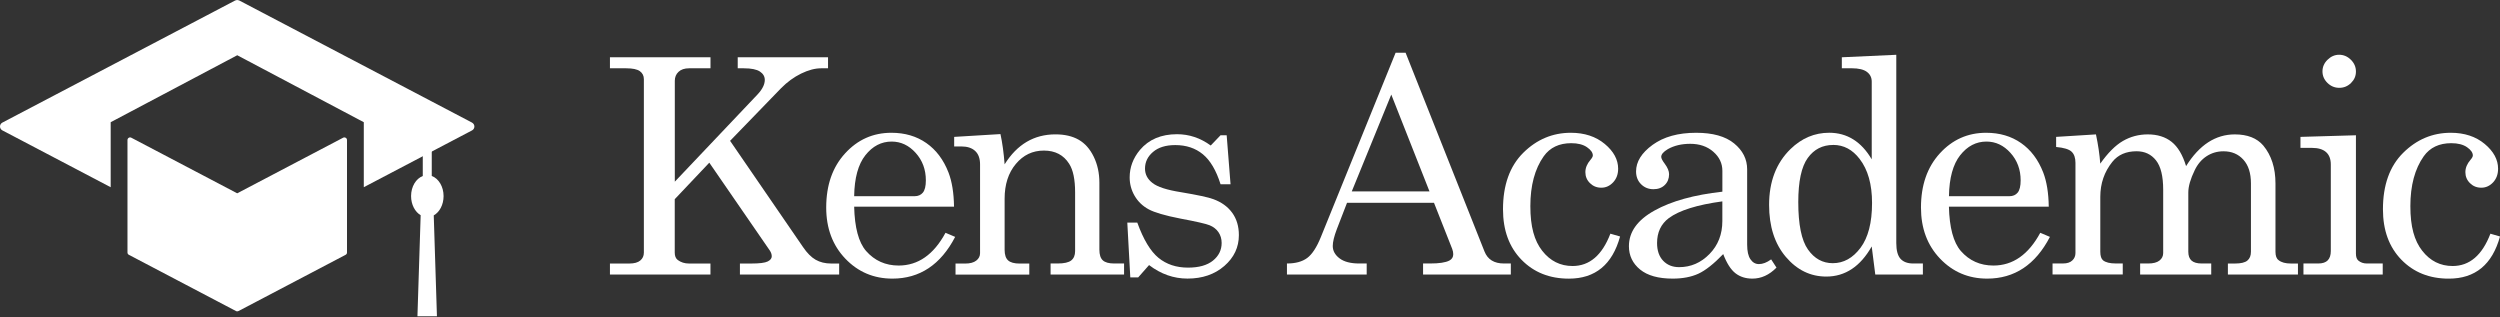 <svg width="260" height="33" viewBox="0 0 260 33" fill="none" xmlns="http://www.w3.org/2000/svg">
<rect x="0" y="0" width="260" height="33" fill="#333333" stroke="none"/>
<g clip-path="url(#clip0_123_2461)">
<path d="M49.092 12.751L24.88 0.049C24.88 0.049 24.866 0.046 24.858 0.044C24.823 0.027 24.785 0.017 24.746 0.011C24.719 0.006 24.695 0.003 24.67 0.003C24.643 0.003 24.618 0.006 24.594 0.011C24.553 0.017 24.517 0.027 24.482 0.044C24.474 0.046 24.468 0.046 24.46 0.049L0.245 12.751C0.095 12.829 0 12.985 0 13.155C0 13.325 0.095 13.478 0.245 13.559L11.511 19.471V12.71L24.673 5.745L37.835 12.71V19.468L49.092 13.562C49.242 13.484 49.337 13.328 49.337 13.158C49.337 12.988 49.242 12.834 49.092 12.753V12.751Z" fill="white"/>
<path d="M46.132 20.392C46.132 19.395 45.611 18.562 44.903 18.3V14.109C44.903 13.855 44.684 13.653 44.428 13.653C44.172 13.653 43.968 13.858 43.968 14.109V18.306C43.267 18.573 42.752 19.4 42.752 20.392C42.752 21.279 43.163 22.039 43.749 22.381L43.414 32.894H45.442L45.11 22.4C45.712 22.066 46.132 21.295 46.132 20.395V20.392Z" fill="white"/>
<path d="M35.952 14.33C35.87 14.281 35.766 14.278 35.685 14.322L24.67 20.104L13.656 14.322C13.571 14.276 13.47 14.278 13.389 14.33C13.307 14.378 13.258 14.467 13.258 14.562V26.263C13.258 26.363 13.312 26.454 13.402 26.5L24.545 32.35C24.586 32.371 24.629 32.382 24.673 32.382C24.716 32.382 24.76 32.371 24.801 32.35L35.944 26.5C36.033 26.454 36.088 26.363 36.088 26.263V14.562C36.088 14.467 36.039 14.378 35.957 14.33H35.952Z" fill="white"/>
</g>
<g clip-path="url(#clip1_123_2461)">
<path d="M145.144 5.482H146.181L154.386 26.151C154.716 26.987 155.39 27.403 156.413 27.403H157.126V28.55H147.999V27.403H148.725C149.673 27.403 150.344 27.303 150.736 27.097C151.004 26.955 151.138 26.735 151.138 26.438C151.138 26.267 151.102 26.083 151.03 25.889L149.137 21.094H140.089L139.026 23.845C138.748 24.578 138.607 25.159 138.607 25.585C138.607 26.083 138.843 26.512 139.31 26.867C139.778 27.223 140.461 27.403 141.361 27.403H142.136V28.55H133.843V27.403C134.729 27.403 135.432 27.213 135.945 26.832C136.462 26.451 136.936 25.724 137.368 24.656L145.144 5.482ZM144.693 9.835L140.586 19.902H148.666L144.693 9.835Z" fill="white"/>
<path d="M167.482 24.304L168.489 24.594C167.685 27.516 165.909 28.979 163.166 28.979C161.155 28.979 159.51 28.324 158.231 27.009C156.952 25.695 156.312 23.948 156.312 21.769C156.312 19.244 157.015 17.287 158.414 15.895C159.817 14.504 161.468 13.809 163.365 13.809C164.788 13.809 165.965 14.197 166.894 14.969C167.822 15.74 168.287 16.602 168.287 17.549C168.287 18.12 168.113 18.592 167.767 18.963C167.42 19.334 167.011 19.521 166.537 19.521C166.063 19.521 165.68 19.363 165.36 19.05C165.039 18.737 164.879 18.356 164.879 17.907C164.879 17.458 165.056 17.035 165.406 16.628C165.569 16.435 165.654 16.283 165.654 16.17C165.654 15.876 165.451 15.589 165.049 15.311C164.647 15.033 164.101 14.891 163.411 14.891C162.152 14.891 161.2 15.343 160.55 16.25C159.621 17.561 159.157 19.292 159.157 21.439C159.157 23.587 159.569 25.033 160.393 26.086C161.217 27.139 162.27 27.665 163.548 27.665C165.311 27.665 166.622 26.544 167.479 24.304H167.482Z" fill="white"/>
<path d="M184.199 26.974L184.755 27.83C184.003 28.595 183.166 28.976 182.25 28.976C181.547 28.976 180.958 28.789 180.478 28.411C179.997 28.033 179.578 27.371 179.215 26.425C178.234 27.442 177.374 28.123 176.632 28.466C175.89 28.805 174.997 28.976 173.957 28.976C172.472 28.976 171.341 28.66 170.569 28.03C169.797 27.397 169.408 26.59 169.408 25.602C169.408 24.116 170.294 22.88 172.064 21.898C173.833 20.913 176.187 20.261 179.127 19.935V17.765C179.127 16.99 178.813 16.328 178.182 15.779C177.554 15.23 176.753 14.956 175.785 14.956C174.889 14.956 174.114 15.14 173.463 15.505C172.999 15.779 172.767 16.05 172.767 16.315C172.767 16.467 172.891 16.706 173.136 17.032C173.437 17.439 173.584 17.8 173.584 18.117C173.584 18.575 173.434 18.95 173.136 19.241C172.839 19.531 172.446 19.677 171.962 19.677C171.445 19.677 171.014 19.502 170.67 19.157C170.324 18.811 170.151 18.369 170.151 17.826C170.151 16.819 170.726 15.895 171.874 15.062C173.025 14.226 174.532 13.809 176.4 13.809C178.123 13.809 179.438 14.174 180.343 14.911C181.253 15.653 181.704 16.554 181.704 17.613V25.434C181.704 26.125 181.818 26.635 182.044 26.961C182.273 27.297 182.564 27.465 182.927 27.465C183.329 27.465 183.751 27.303 184.196 26.977L184.199 26.974ZM179.127 20.942C176.508 21.297 174.65 21.879 173.558 22.683C172.744 23.293 172.335 24.162 172.335 25.279C172.335 26.063 172.548 26.677 172.969 27.119C173.391 27.562 173.944 27.784 174.624 27.784C175.841 27.784 176.897 27.329 177.786 26.419C178.679 25.508 179.124 24.365 179.124 22.989V20.942H179.127Z" fill="white"/>
<path d="M191.55 5.957L197.214 5.698V25.282C197.214 26.044 197.361 26.59 197.655 26.916C197.95 27.242 198.391 27.403 198.977 27.403H199.98V28.55H195.029L194.657 25.631C194.068 26.671 193.381 27.452 192.593 27.975C191.805 28.498 190.919 28.763 189.941 28.763C188.29 28.763 186.887 28.081 185.726 26.716C184.565 25.35 183.986 23.548 183.986 21.307C183.986 18.885 184.729 16.948 186.213 15.502C187.377 14.371 188.718 13.806 190.236 13.806C191.164 13.806 191.998 14.036 192.734 14.494C193.473 14.953 194.114 15.643 194.66 16.57V8.491C194.66 8.062 194.493 7.726 194.156 7.474C193.823 7.226 193.296 7.1 192.587 7.1H191.55V5.957ZM190.654 15.075C189.539 15.075 188.656 15.527 188.002 16.435C187.348 17.342 187.021 18.869 187.021 21.017C187.021 23.348 187.355 24.991 188.025 25.944C188.695 26.896 189.555 27.371 190.608 27.371C191.733 27.371 192.695 26.838 193.493 25.773C194.29 24.707 194.693 23.154 194.693 21.107C194.693 19.173 194.264 17.649 193.408 16.538C192.665 15.56 191.746 15.072 190.654 15.072V15.075Z" fill="white"/>
<path d="M213.071 21.491H202.688C202.741 23.671 203.153 25.208 203.928 26.105C204.814 27.113 205.942 27.616 207.316 27.616C209.337 27.616 210.962 26.48 212.188 24.21L213.192 24.636C211.688 27.529 209.51 28.976 206.665 28.976C204.726 28.976 203.094 28.285 201.769 26.9C200.442 25.515 199.781 23.742 199.781 21.585C199.781 19.263 200.432 17.387 201.737 15.957C203.042 14.526 204.647 13.809 206.557 13.809C207.96 13.809 209.173 14.165 210.193 14.878C211.214 15.592 211.982 16.615 212.499 17.949C212.858 18.885 213.051 20.067 213.071 21.494V21.491ZM202.688 20.406H208.97C209.34 20.406 209.631 20.284 209.837 20.032C210.043 19.783 210.147 19.357 210.147 18.756C210.147 17.636 209.794 16.683 209.088 15.899C208.382 15.114 207.548 14.723 206.59 14.723C205.517 14.723 204.608 15.198 203.859 16.144C203.113 17.09 202.721 18.511 202.692 20.406H202.688Z" fill="white"/>
<path d="M213.833 14.236L217.98 13.977C218.206 15.043 218.356 16.057 218.428 17.019C219.213 15.905 219.998 15.117 220.782 14.662C221.567 14.207 222.431 13.977 223.369 13.977C224.37 13.977 225.197 14.236 225.848 14.752C226.499 15.269 226.999 16.112 227.352 17.277C228.042 16.173 228.81 15.346 229.654 14.797C230.498 14.252 231.42 13.977 232.417 13.977C233.735 13.977 234.723 14.365 235.383 15.137C236.227 16.154 236.649 17.468 236.649 19.079V26.183C236.649 26.609 236.757 26.9 236.973 27.055C237.26 27.29 237.689 27.407 238.258 27.407H238.987V28.553H231.701V27.407H232.427C233.045 27.407 233.48 27.306 233.725 27.1C233.974 26.896 234.098 26.59 234.098 26.183V19.069C234.098 18.01 233.837 17.187 233.31 16.606C232.787 16.024 232.097 15.734 231.243 15.734C230.596 15.734 230.007 15.905 229.484 16.247C228.958 16.59 228.549 17.077 228.248 17.707C227.807 18.614 227.584 19.386 227.584 20.015V26.18C227.584 26.599 227.699 26.906 227.924 27.106C228.15 27.303 228.503 27.403 228.977 27.403H229.968V28.55H222.574V27.403H223.408C223.935 27.403 224.327 27.303 224.586 27.097C224.844 26.893 224.971 26.632 224.971 26.319V19.718C224.971 18.323 224.723 17.31 224.223 16.677C223.722 16.044 223.049 15.731 222.205 15.731C221.113 15.731 220.272 16.099 219.684 16.832C218.85 17.872 218.431 19.082 218.431 20.468V26.18C218.431 26.619 218.529 26.919 218.725 27.081C219.003 27.294 219.438 27.4 220.024 27.4H220.766V28.547H213.464V27.4H214.563C214.975 27.4 215.292 27.3 215.514 27.093C215.737 26.89 215.848 26.628 215.848 26.315V16.935C215.848 16.415 215.714 16.028 215.446 15.776C215.177 15.521 214.641 15.359 213.837 15.285V14.232L213.833 14.236Z" fill="white"/>
<path d="M239.245 14.236L245.017 14.068V26.38C245.017 26.716 245.099 26.955 245.265 27.097C245.504 27.3 245.802 27.403 246.161 27.403H247.803V28.55H239.559V27.403H241.089C241.544 27.403 241.878 27.294 242.087 27.074C242.296 26.855 242.404 26.535 242.404 26.118V17.106C242.404 16.538 242.237 16.105 241.907 15.815C241.577 15.524 241.086 15.379 240.439 15.379H239.248V14.232L239.245 14.236ZM243.267 5.695C243.732 5.695 244.137 5.866 244.49 6.215C244.844 6.564 245.017 6.967 245.017 7.439C245.017 7.91 244.847 8.294 244.507 8.63C244.167 8.966 243.758 9.134 243.284 9.134C242.81 9.134 242.401 8.963 242.054 8.621C241.707 8.281 241.537 7.881 241.537 7.423C241.537 6.964 241.711 6.56 242.064 6.215C242.417 5.869 242.816 5.695 243.271 5.695H243.267Z" fill="white"/>
<path d="M258.997 24.304L260.001 24.594C259.196 27.516 257.421 28.979 254.677 28.979C252.666 28.979 251.021 28.324 249.742 27.009C248.464 25.695 247.826 23.948 247.826 21.769C247.826 19.244 248.526 17.287 249.929 15.895C251.332 14.504 252.98 13.809 254.88 13.809C256.302 13.809 257.48 14.197 258.408 14.969C259.337 15.744 259.801 16.602 259.801 17.549C259.801 18.12 259.628 18.592 259.285 18.963C258.938 19.334 258.529 19.521 258.055 19.521C257.581 19.521 257.198 19.363 256.881 19.05C256.561 18.737 256.4 18.356 256.4 17.907C256.4 17.458 256.577 17.035 256.927 16.628C257.094 16.435 257.175 16.283 257.175 16.17C257.175 15.876 256.973 15.589 256.574 15.311C256.171 15.033 255.625 14.891 254.932 14.891C253.673 14.891 252.718 15.343 252.071 16.25C251.142 17.561 250.678 19.292 250.678 21.439C250.678 23.587 251.09 25.033 251.917 26.086C252.741 27.139 253.794 27.665 255.073 27.665C256.835 27.665 258.147 26.544 259.003 24.304H258.997Z" fill="white"/>
<path d="M63.434 5.957H73.891V7.103H71.665C71.19 7.103 70.824 7.226 70.566 7.471C70.307 7.713 70.18 8.026 70.18 8.404V18.895L78.797 9.809C79.29 9.279 79.539 8.779 79.539 8.311C79.539 7.955 79.369 7.665 79.029 7.439C78.689 7.216 78.133 7.103 77.358 7.103H76.723V5.957H86.115V7.103H85.389C84.761 7.103 84.068 7.287 83.316 7.652C82.564 8.02 81.867 8.527 81.226 9.179L75.929 14.646L83.515 25.695C83.937 26.315 84.375 26.758 84.83 27.016C85.284 27.274 85.821 27.407 86.439 27.407H87.273V28.553H76.952V27.407H78.126C78.983 27.407 79.552 27.336 79.837 27.194C80.121 27.052 80.262 26.874 80.262 26.657C80.262 26.464 80.199 26.27 80.075 26.076L73.767 16.919L70.173 20.716V26.276C70.173 26.622 70.275 26.877 70.484 27.038C70.814 27.284 71.207 27.407 71.661 27.407H73.888V28.553H63.434V27.407H65.445C65.961 27.407 66.341 27.303 66.589 27.093C66.838 26.884 66.962 26.612 66.962 26.276V8.233C66.962 7.878 66.821 7.6 66.543 7.4C66.266 7.203 65.795 7.103 65.134 7.103H63.434V5.957Z" fill="white"/>
<path d="M99.212 21.491H88.833C88.885 23.671 89.297 25.208 90.072 26.102C90.959 27.11 92.09 27.616 93.46 27.616C95.481 27.616 97.106 26.48 98.333 24.21L99.337 24.636C97.832 27.529 95.654 28.976 92.809 28.976C90.87 28.976 89.238 28.285 87.914 26.9C86.59 25.515 85.926 23.742 85.926 21.585C85.926 19.263 86.576 17.387 87.885 15.957C89.189 14.526 90.795 13.809 92.705 13.809C94.108 13.809 95.321 14.165 96.341 14.878C97.361 15.592 98.13 16.615 98.647 17.949C99.006 18.885 99.199 20.067 99.219 21.494L99.212 21.491ZM88.83 20.406H95.112C95.484 20.406 95.772 20.28 95.978 20.032C96.184 19.783 96.289 19.357 96.289 18.756C96.289 17.636 95.936 16.683 95.229 15.899C94.523 15.114 93.689 14.723 92.731 14.723C91.658 14.723 90.749 15.198 90 16.144C89.251 17.09 88.862 18.511 88.833 20.406H88.83Z" fill="white"/>
<path d="M99.238 14.236L104.048 13.945C104.244 14.839 104.388 15.889 104.48 17.09C105.13 16.05 105.896 15.272 106.775 14.752C107.658 14.232 108.656 13.974 109.771 13.974C110.729 13.974 111.533 14.161 112.184 14.533C112.835 14.904 113.355 15.492 113.747 16.296C114.14 17.1 114.336 18.001 114.336 19.002V25.966C114.336 26.486 114.453 26.855 114.692 27.074C114.928 27.294 115.327 27.403 115.883 27.403H116.903V28.55H109.261V27.403H109.986C110.667 27.403 111.141 27.297 111.409 27.084C111.677 26.871 111.811 26.548 111.811 26.122V19.996C111.811 18.663 111.605 17.674 111.193 17.035C110.614 16.118 109.738 15.66 108.564 15.66C107.39 15.66 106.425 16.121 105.647 17.051C104.869 17.978 104.48 19.186 104.48 20.671V25.973C104.48 26.493 104.601 26.861 104.843 27.081C105.085 27.3 105.484 27.41 106.043 27.41H107.047V28.556H99.375V27.41H100.379C100.883 27.41 101.268 27.306 101.53 27.103C101.792 26.9 101.926 26.645 101.926 26.338V17.096C101.926 16.486 101.759 16.021 101.422 15.705C101.085 15.388 100.605 15.23 99.977 15.23H99.234V14.239L99.238 14.236Z" fill="white"/>
<path d="M118.28 23.157C118.921 24.92 119.654 26.138 120.484 26.816C121.315 27.494 122.338 27.833 123.555 27.833C124.68 27.833 125.543 27.591 126.145 27.106C126.746 26.622 127.051 26.009 127.051 25.266C127.051 24.84 126.939 24.465 126.717 24.142C126.495 23.823 126.187 23.584 125.795 23.425C125.402 23.267 124.385 23.035 122.741 22.728C121.171 22.421 120.075 22.102 119.454 21.766C118.836 21.43 118.352 20.965 118.005 20.374C117.659 19.783 117.485 19.14 117.485 18.45C117.485 17.4 117.842 16.448 118.555 15.592C119.474 14.504 120.759 13.958 122.414 13.958C123.673 13.958 124.84 14.349 125.916 15.133L126.939 14.065H127.574L127.976 19.166H126.939C126.485 17.72 125.87 16.68 125.095 16.041C124.32 15.405 123.365 15.088 122.227 15.088C121.246 15.088 120.474 15.324 119.918 15.799C119.359 16.273 119.081 16.851 119.081 17.532C119.081 18.133 119.34 18.63 119.856 19.027C120.363 19.434 121.354 19.757 122.832 19.99C124.546 20.277 125.664 20.516 126.181 20.71C127.028 21.017 127.682 21.488 128.146 22.124C128.61 22.76 128.843 23.538 128.843 24.452C128.843 25.715 128.339 26.784 127.332 27.659C126.325 28.534 125.046 28.973 123.499 28.973C122.064 28.973 120.729 28.505 119.503 27.568L118.372 28.85H117.551L117.24 23.154H118.277L118.28 23.157Z" fill="white"/>
</g>
<defs>
<clipPath id="clip0_123_2461">
<rect width="49.337" height="32.892" fill="white"/>
</clipPath>
<clipPath id="clip1_123_2461">
<rect width="196.566" height="23.494" fill="white" transform="translate(63.434 5.482)"/>
</clipPath>
</defs>
</svg>
